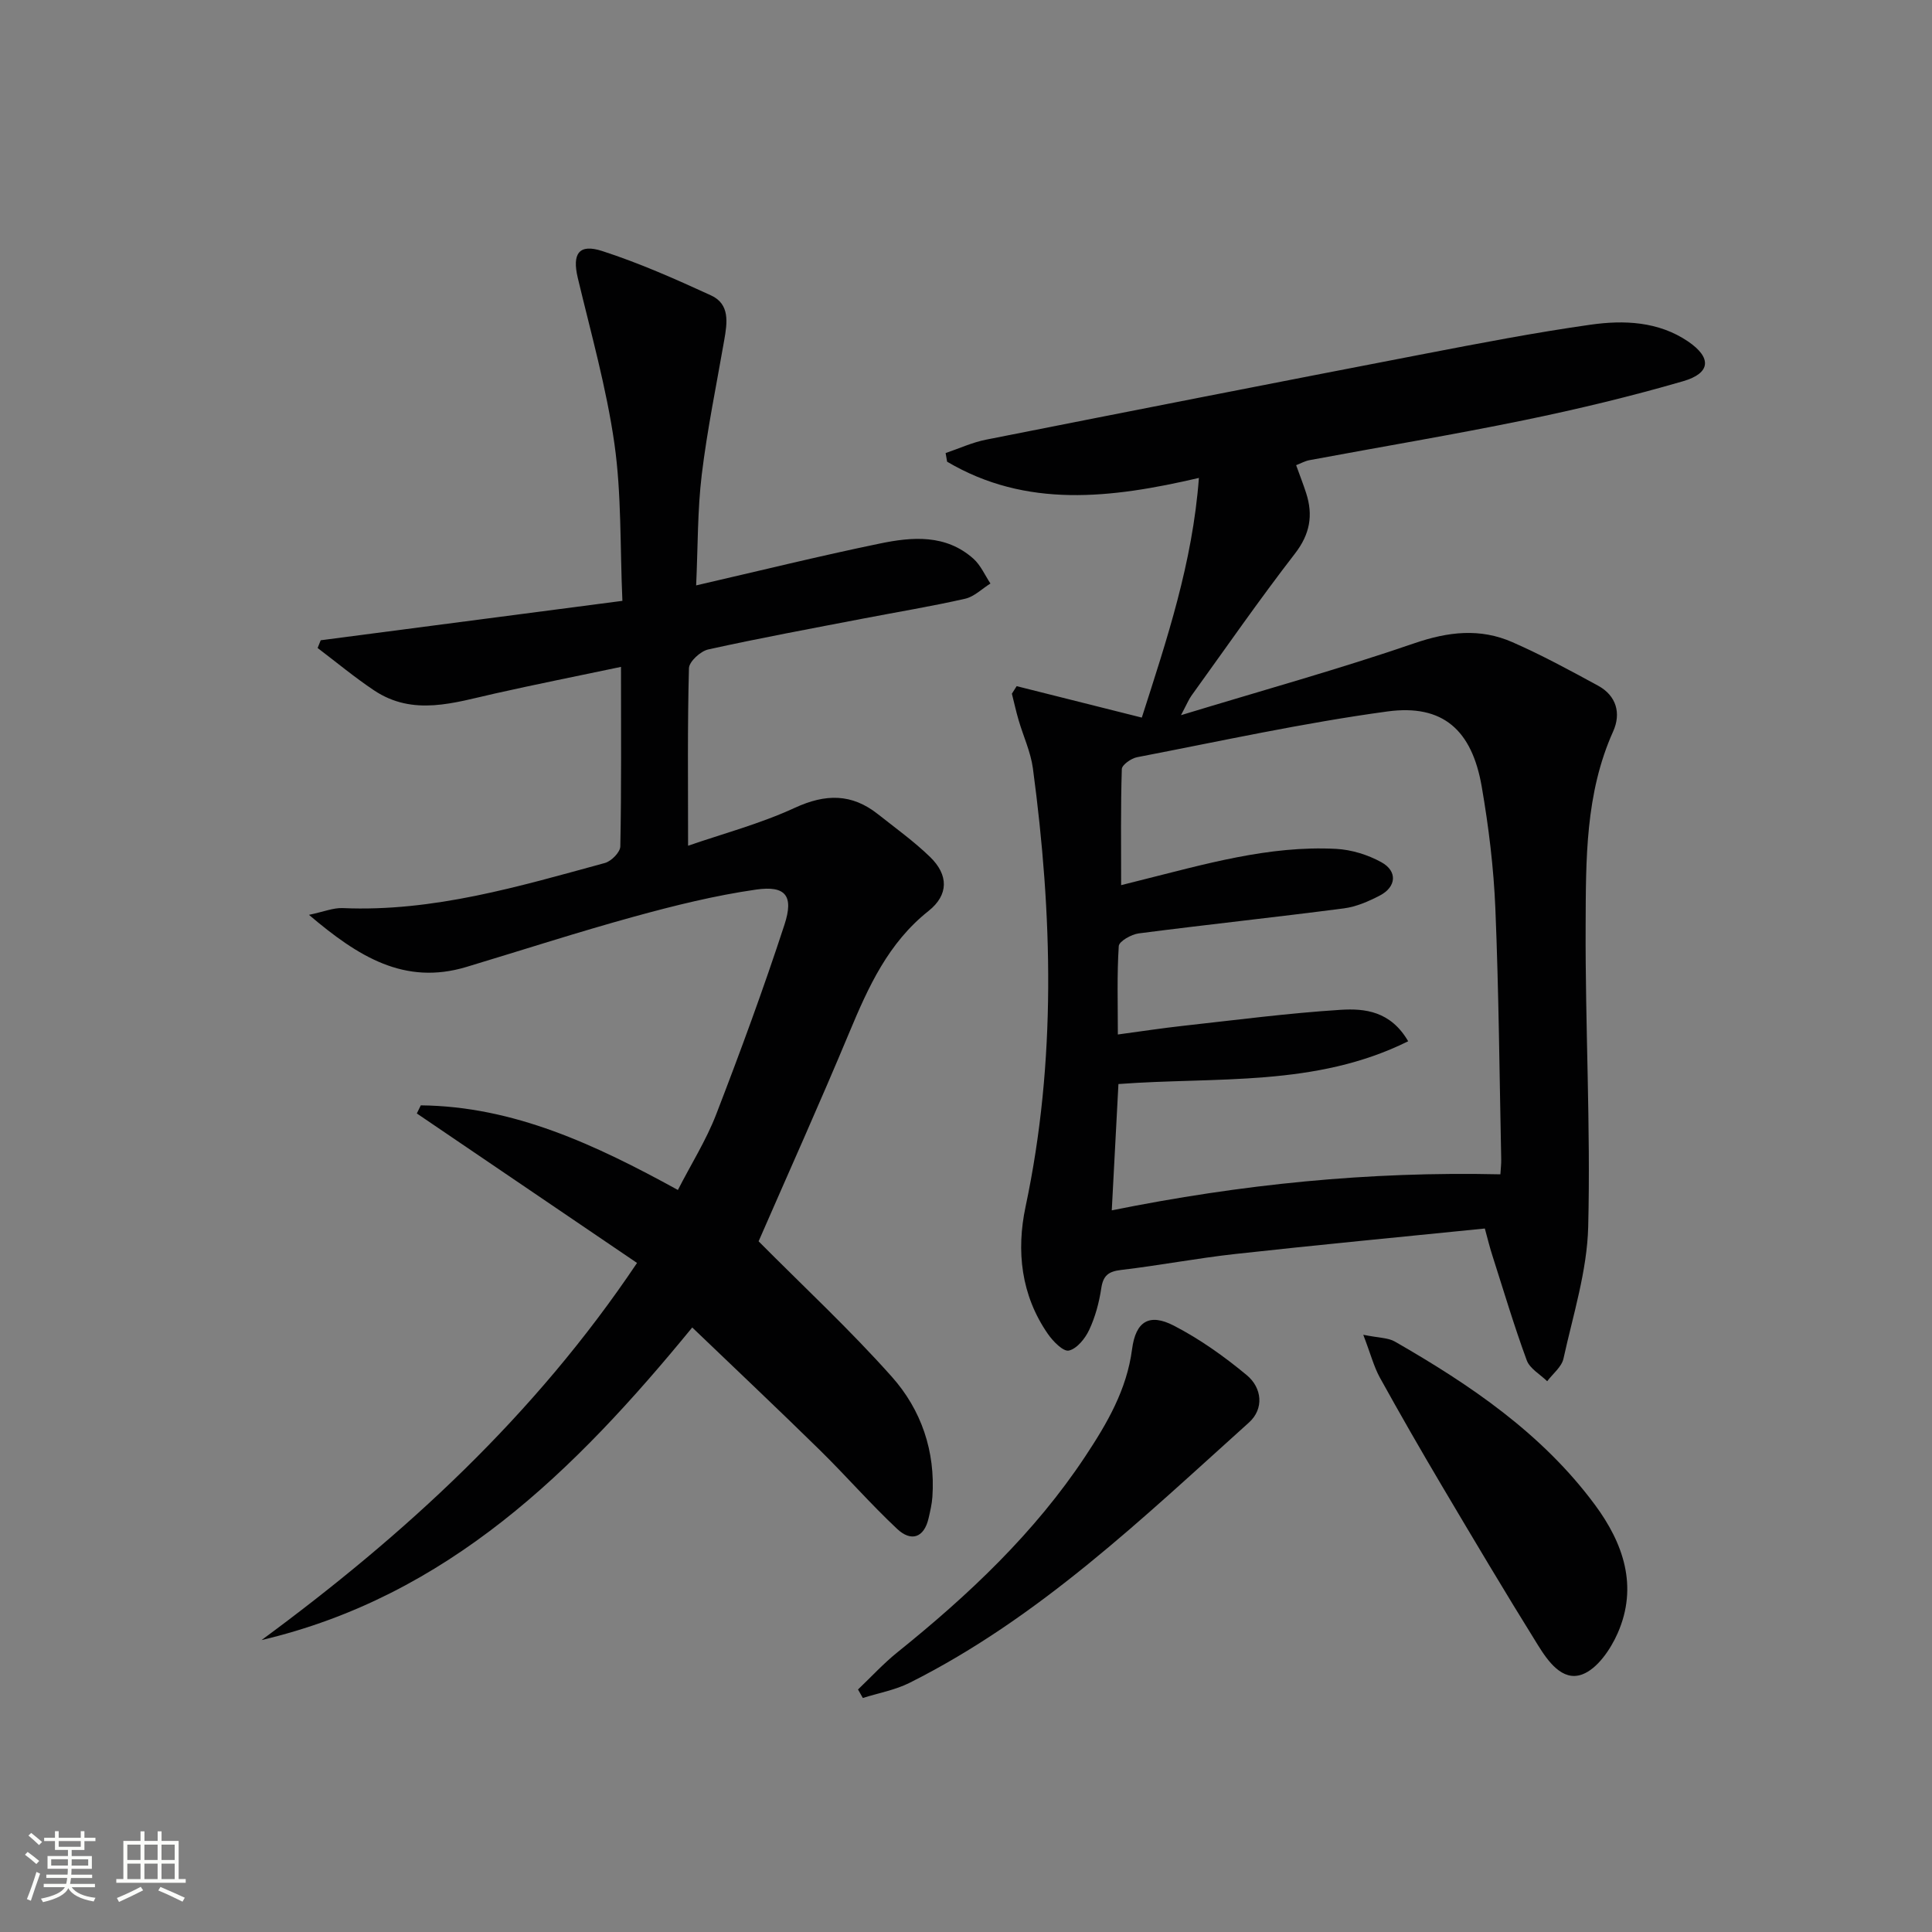 <svg enable-background="new 0 0 400 400" viewBox="0 0 400 400" xmlns="http://www.w3.org/2000/svg"><rect x="0" y="0" width="400" height="400" fill="#808080" stroke="none"/><path d="m5.17 384 .55-.58c.85.61 1.65 1.24 2.4 1.87l-.59.64c-.83-.73-1.62-1.38-2.36-1.93m1.22 9.53-.82-.34c.71-1.76 1.37-3.64 1.98-5.63.24.13.5.25.76.36-.6 1.67-1.24 3.54-1.92 5.61m-.5-13.5.57-.54c.56.44 1.31 1.06 2.26 1.87l-.64.64c-.68-.66-1.41-1.32-2.19-1.97m3.25.46h2.24v-1.36h.77v1.36h4.57v-1.36h.76v1.36h2.28v.69h-2.28v1.84h-2.64v1.26h4.18v2.64h-4.21c0 .45-.02.86-.05 1.21h4.32v.69h-4.38c-.04.34-.1.75-.19 1.22h5.15v.69h-4.82c.87 1.19 2.51 1.92 4.93 2.19-.17.31-.3.57-.37.76-2.77-.49-4.52-1.41-5.26-2.76-.56 1.26-2.3 2.23-5.24 2.9-.12-.24-.26-.48-.43-.72 2.73-.55 4.38-1.34 4.96-2.38h-4.38v-.69h4.65c.1-.38.17-.79.21-1.22h-4.32v-.69h4.4c.03-.34.05-.75.05-1.21h-4.2v-2.64h4.23v-1.26h-2.69v-1.84h-2.24zm1.46 4.46v1.29h3.45c.01-.4.02-.57.01-.53v-.32-.45h-3.46zm1.55-2.59h4.57v-1.19h-4.57zm6.11 2.59h-3.42v.77c-.01.19-.01.37-.02.53h3.44z" fill="#fbfcfa"/><path d="m32.63 379.16h.82v1.98h3.54v7.89h1.46v.78h-14.37v-.78h1.46v-7.89h3.55v-1.98h.82v1.98h2.73v-1.98zm-3.49 11.48.5.73c-1.61.82-3.28 1.63-5 2.41-.13-.27-.28-.55-.44-.82 1.75-.72 3.4-1.49 4.94-2.32m-2.78-5.55h2.73v-3.18h-2.73zm0 3.95h2.73v-3.2h-2.73zm3.54-3.95h2.73v-3.18h-2.73zm0 3.95h2.73v-3.2h-2.73zm7.89 4.68c-1.84-.92-3.51-1.7-5.02-2.32l.45-.73c1.89.8 3.57 1.55 5.04 2.23zm-1.62-11.81h-2.73v3.18h2.73zm-2.73 7.13h2.73v-3.2h-2.73z" fill="#fbfcfa"/><g fill="#010102"><path d="m307.42 254.35c-17.58 1.78-34.62 3.39-51.63 5.27-7.92.87-15.76 2.38-23.68 3.31-2.64.31-3.72 1.17-4.11 3.83-.44 2.93-1.24 5.9-2.49 8.57-.83 1.78-2.53 3.9-4.21 4.29-1.15.27-3.3-1.92-4.36-3.46-5.55-8.02-6.55-17.16-4.61-26.32 6.41-30.2 5.58-60.45 1.52-90.77-.46-3.4-1.99-6.65-2.96-9.98-.53-1.8-.93-3.65-1.39-5.47.33-.52.66-1.04.99-1.56 8.52 2.14 17.05 4.28 25.91 6.51 5.17-16.14 10.5-31.98 11.82-49.62-18.22 4.24-35.73 6.33-52.13-3.36-.1-.6-.21-1.19-.31-1.79 2.78-.94 5.5-2.2 8.36-2.77 30.25-5.99 60.52-11.93 90.8-17.77 11.41-2.2 22.83-4.4 34.33-6.03 6.94-.99 14.08-.7 20.22 3.46 4.94 3.36 4.72 6.57-1 8.23-10.81 3.14-21.79 5.78-32.82 8.05-14.79 3.04-29.7 5.53-44.55 8.3-.94.17-1.82.68-2.77 1.04.74 2.05 1.47 3.91 2.08 5.8 1.47 4.57.79 8.48-2.32 12.5-7.42 9.6-14.34 19.58-21.44 29.43-.54.75-.89 1.63-2.16 4.03 17.04-5.19 32.84-9.57 48.32-14.89 7.04-2.42 13.63-3.16 20.31-.22 6.06 2.66 11.9 5.83 17.72 9 3.82 2.08 4.8 5.74 3.13 9.46-5.79 12.87-5.64 26.59-5.7 40.17-.1 20.8 1.05 41.62.53 62.4-.23 9.14-3.13 18.24-5.12 27.3-.38 1.72-2.21 3.13-3.37 4.68-1.46-1.43-3.61-2.61-4.24-4.35-2.63-7.15-4.8-14.46-7.12-21.71-.51-1.56-.89-3.14-1.55-5.56zm3.22-11.22c.07-1.18.19-2.15.17-3.11-.36-17.3-.5-34.62-1.21-51.91-.35-8.43-1.38-16.89-2.82-25.22-2.02-11.74-8.04-17.15-19.53-15.59-17.38 2.36-34.57 6.15-51.82 9.47-1.22.23-3.14 1.58-3.17 2.46-.25 7.89-.14 15.78-.14 24.03 1.37-.34 2.61-.66 3.85-.97 13.37-3.33 26.68-7.27 40.66-6.54 3.19.17 6.58 1.22 9.38 2.77 3.37 1.86 3.09 5.11-.33 6.89-2.33 1.21-4.89 2.33-7.45 2.66-14.14 1.84-28.33 3.35-42.47 5.18-1.53.2-4.06 1.63-4.13 2.62-.39 5.91-.19 11.86-.19 18.31 4.96-.67 9.21-1.32 13.47-1.79 10.89-1.2 21.77-2.63 32.69-3.32 4.96-.31 10.31.26 13.95 6.51-19.2 9.54-39.7 7.33-59.99 8.86-.45 8.63-.9 17.16-1.38 26.15 26.78-5.4 53.13-8.08 80.46-7.46z"/><path d="m157.06 257c9.28 9.35 18.89 18.28 27.58 28.04 6.1 6.84 9.05 15.44 8.4 24.89-.1 1.47-.45 2.93-.78 4.38-.96 4.18-3.68 4.89-6.5 2.25-5.57-5.22-10.6-11.01-16.05-16.36-8.64-8.48-17.45-16.79-26.39-25.36-24.37 29.75-50.64 55.63-89.17 64.72 29.63-21.82 56.45-46.35 77.74-78.08-15.35-10.42-30.47-20.68-45.59-30.95.27-.56.55-1.12.82-1.68 19.22.2 36.11 8.12 53.23 17.52 2.75-5.37 5.86-10.3 7.92-15.63 5.01-12.98 9.82-26.06 14.14-39.28 1.97-6.01.25-8.16-5.88-7.28-8.49 1.22-16.89 3.3-25.18 5.58-11.68 3.21-23.21 6.95-34.8 10.44-12.8 3.85-22.39-2.13-32.58-10.79 3.08-.65 5.05-1.48 6.98-1.4 18.78.82 36.51-4.49 54.29-9.34 1.33-.36 3.17-2.23 3.19-3.43.24-12.14.14-24.28.14-37.17-9.08 1.91-17.62 3.61-26.12 5.52-8.42 1.89-16.88 4.77-25.01-.66-4.04-2.7-7.8-5.83-11.68-8.77.21-.53.43-1.07.64-1.6 20.57-2.69 41.13-5.37 62.46-8.16-.5-11.41-.17-22.09-1.65-32.52-1.65-11.58-4.87-22.94-7.59-34.36-1.18-4.97.2-7.13 5.08-5.54 7.69 2.49 15.15 5.8 22.51 9.18 3.95 1.81 3.36 5.66 2.74 9.23-1.61 9.29-3.53 18.54-4.66 27.89-.89 7.35-.79 14.83-1.16 22.92 13.14-3.03 25.52-6.08 38-8.66 6.73-1.4 13.68-1.97 19.41 3.14 1.5 1.34 2.37 3.4 3.52 5.13-1.74 1.08-3.35 2.72-5.23 3.15-6.96 1.58-14.01 2.74-21.02 4.09-10.74 2.07-21.5 4.05-32.17 6.41-1.6.35-3.96 2.51-4 3.89-.32 11.94-.18 23.89-.18 36.75 7.04-2.44 14.88-4.52 22.12-7.86 6.34-2.92 11.76-2.97 17.18 1.32 3.65 2.89 7.46 5.63 10.79 8.85 3.87 3.75 3.87 7.87-.3 11.19-8.34 6.61-12.46 15.7-16.4 25.14-6.13 14.7-12.68 29.24-18.79 43.26z"/><path d="m177.64 349.79c2.71-2.58 5.26-5.37 8.17-7.71 14.73-11.85 28.4-24.71 38.9-40.58 4.5-6.8 8.57-13.75 9.67-22.15.75-5.8 3.58-7.51 8.65-4.89 5.38 2.78 10.44 6.38 15.11 10.26 3.15 2.62 3.61 6.95.44 9.8-22 19.79-43.4 40.42-70.24 53.88-3 1.51-6.46 2.12-9.7 3.15-.34-.58-.67-1.17-1-1.76z"/><path d="m282.25 276.35c3.24.66 5.13.6 6.53 1.4 15.66 8.99 30.51 19.05 41.43 33.8 5.91 7.98 8.97 16.89 4.72 26.57-1.48 3.37-4.23 7.4-7.35 8.55-4.15 1.53-7.14-2.8-9.22-6.15-6.76-10.86-13.29-21.86-19.81-32.86-4.4-7.43-8.71-14.93-12.89-22.49-1.23-2.26-1.88-4.83-3.41-8.82z"/></g></svg>